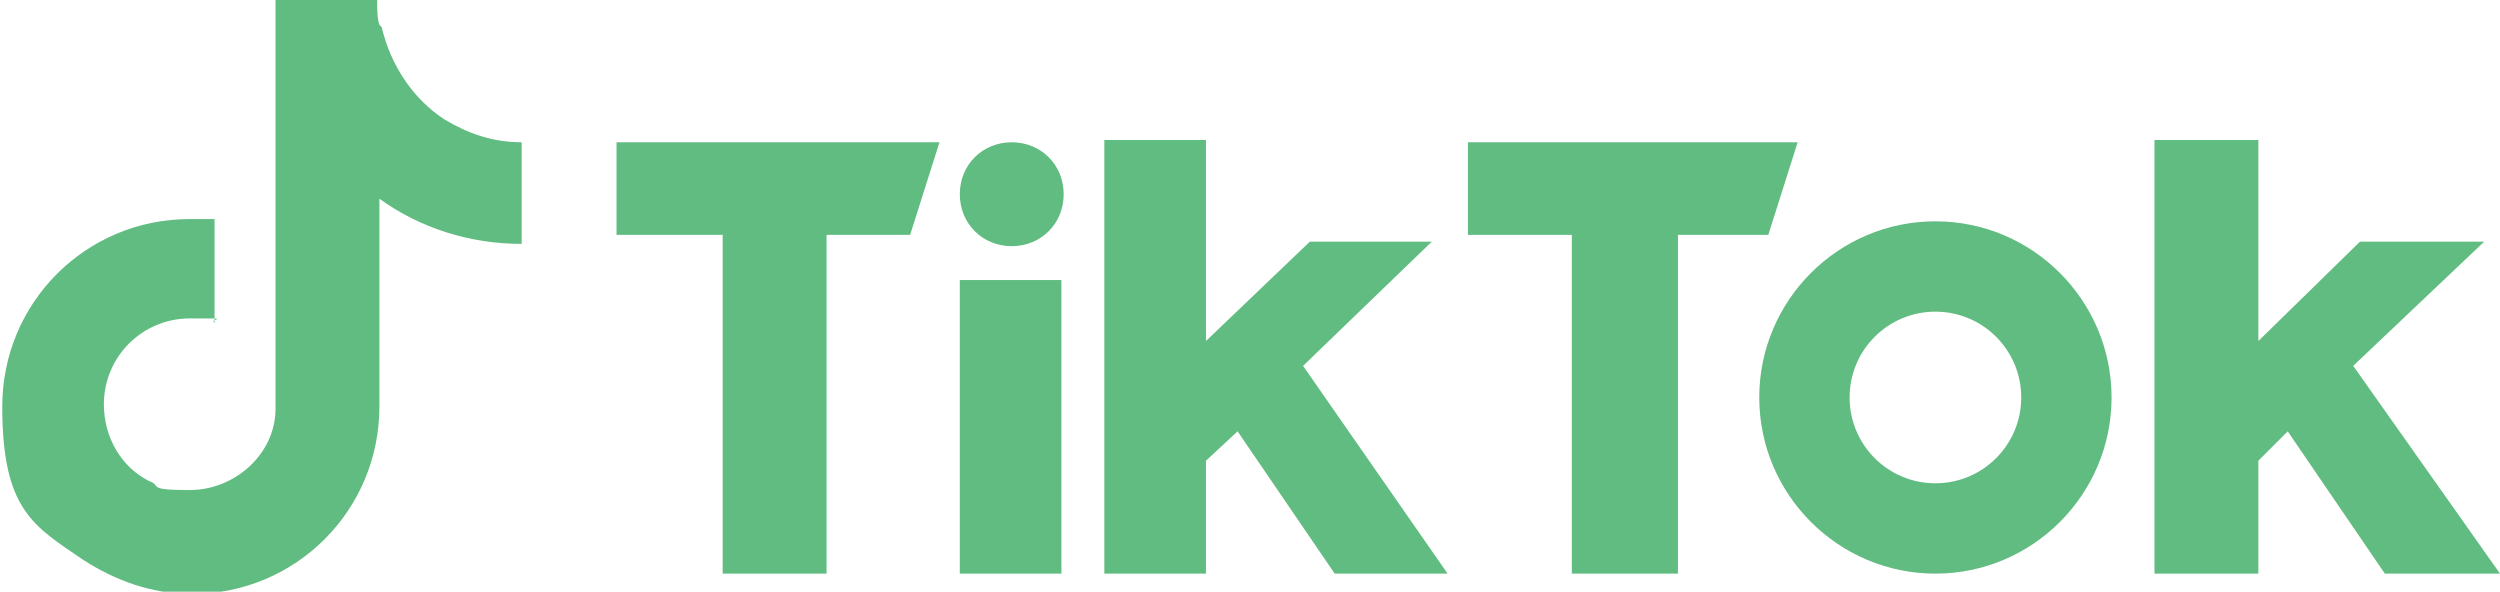 <?xml version="1.0" encoding="UTF-8"?>
<svg id="Ebene_1" xmlns="http://www.w3.org/2000/svg" xmlns:xlink="http://www.w3.org/1999/xlink" version="1.1" viewBox="0 0 110.7 26.2">
  <!-- Generator: Adobe Illustrator 29.3.1, SVG Export Plug-In . SVG Version: 2.1.0 Build 151)  -->
  <defs>
    <style>
      .st0 {
        fill: #61bc81;
      }
    </style>
  </defs>
  <path class="st0" d="M16.8,1.1C16.7.8,16.7.4,16.7,0h-4.5v18.1c0,2-1.8,3.6-3.8,3.6s-1.2-.2-1.8-.4c-1.2-.6-2-1.9-2-3.4,0-2.1,1.7-3.8,3.8-3.8s.8,0,1.1.2v-4.6c-.4,0-.7,0-1.1,0-4.6,0-8.3,3.7-8.3,8.3s1.4,5.3,3.6,6.8c1.4.9,3,1.5,4.8,1.5,4.6,0,8.3-3.7,8.3-8.3v-9.2c1.8,1.3,4,2,6.3,2v-4.5c-1.3,0-2.4-.4-3.4-1-1.4-.9-2.4-2.4-2.8-4.1Z"/>
  <polygon class="st0" points="27.3 10.4 32 10.4 32 25.4 36.6 25.4 36.6 10.4 40.3 10.4 41.6 6.3 27.3 6.3 27.3 10.4"/>
  <polygon class="st0" points="79.6 6.3 65 6.3 65 10.4 69.6 10.4 69.6 25.4 74.3 25.4 74.3 10.4 78.3 10.4 79.6 6.3"/>
  <polygon class="st0" points="42.5 25.4 47 25.4 47 12.4 42.5 12.4 42.5 25.4"/>
  <polygon class="st0" points="63.4 10.7 58 10.7 53.4 15.1 53.4 6.2 48.9 6.2 48.9 25.4 53.4 25.4 53.4 20.4 54.8 19.1 59.1 25.4 64.1 25.4 57.7 16.2 63.4 10.7"/>
  <polygon class="st0" points="104.2 16.2 110 10.7 104.5 10.7 100 15.1 100 6.2 95.4 6.2 95.4 25.4 100 25.4 100 20.4 101.3 19.1 105.6 25.4 110.7 25.4 104.2 16.2"/>
  <path class="st0" d="M44.8,6.3c-1.3,0-2.3,1-2.3,2.3s1,2.3,2.3,2.3,2.3-1,2.3-2.3c0-1.3-1-2.3-2.3-2.3Z"/>
  <path class="st0" d="M85.7,9.8c-4.3,0-7.8,3.5-7.8,7.8s3.5,7.8,7.8,7.8,7.8-3.5,7.8-7.8c0-4.3-3.5-7.8-7.8-7.8ZM85.7,21.4c-2.1,0-3.8-1.7-3.8-3.8s1.7-3.8,3.8-3.8,3.8,1.7,3.8,3.8-1.7,3.8-3.8,3.8Z"/>
</svg>